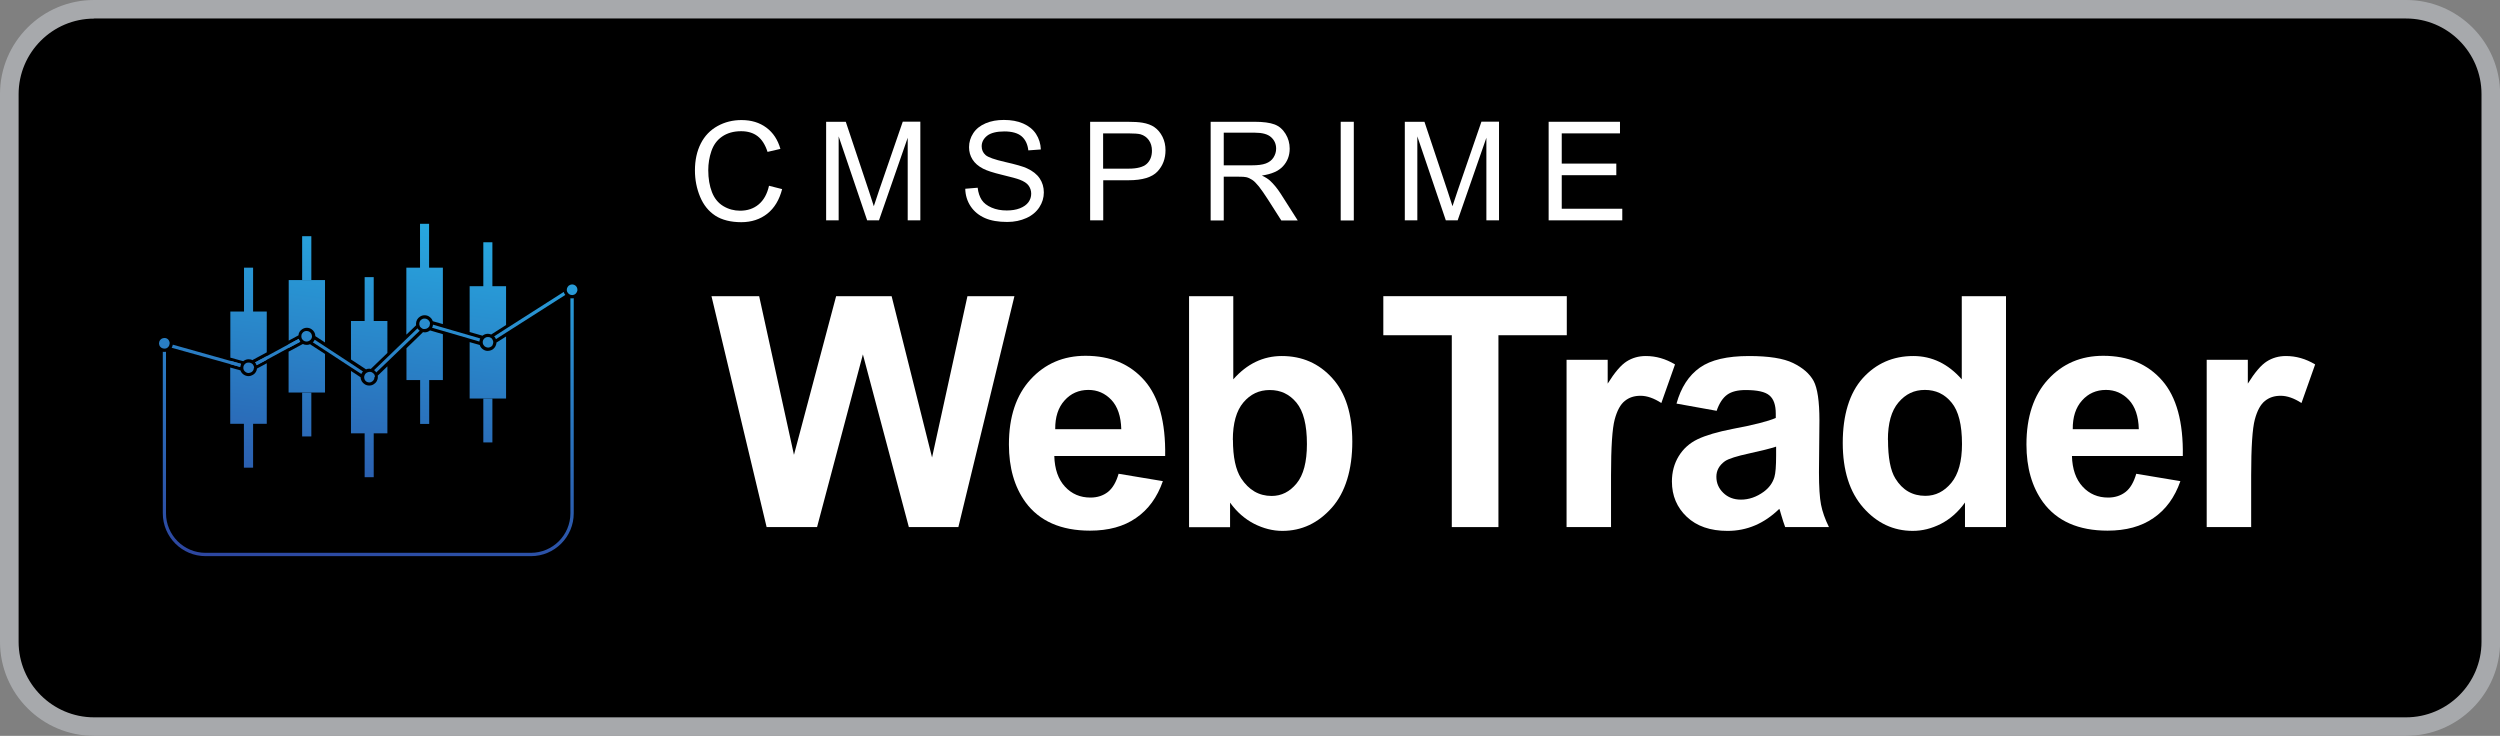 <?xml version="1.0" encoding="UTF-8"?>
<svg id="Layer_1" xmlns="http://www.w3.org/2000/svg" xmlns:xlink="http://www.w3.org/1999/xlink" viewBox="0 0 217.61 64.05">
  <rect x="0" y="0" width="217.61" height="64.05" fill="#808080" stroke="none"/>
  <defs>
    <style>
      .cls-1 {
        fill: url(#linear-gradient-8);
      }

      .cls-2 {
        fill: url(#linear-gradient-7);
      }

      .cls-3 {
        fill: url(#linear-gradient-5);
      }

      .cls-4 {
        fill: url(#linear-gradient-6);
      }

      .cls-5 {
        fill: url(#linear-gradient-9);
      }

      .cls-6 {
        fill: url(#linear-gradient-4);
      }

      .cls-7 {
        fill: url(#linear-gradient-3);
      }

      .cls-8 {
        fill: url(#linear-gradient-2);
      }

      .cls-9 {
        fill: url(#linear-gradient);
      }

      .cls-10 {
        fill: #fff;
      }

      .cls-11 {
        fill: url(#linear-gradient-43);
      }

      .cls-12 {
        fill: url(#linear-gradient-40);
      }

      .cls-13 {
        fill: url(#linear-gradient-41);
      }

      .cls-14 {
        fill: url(#linear-gradient-42);
      }

      .cls-15 {
        fill: url(#linear-gradient-44);
      }

      .cls-16 {
        fill: url(#linear-gradient-10);
      }

      .cls-17 {
        fill: url(#linear-gradient-11);
      }

      .cls-18 {
        fill: url(#linear-gradient-12);
      }

      .cls-19 {
        fill: url(#linear-gradient-13);
      }

      .cls-20 {
        fill: url(#linear-gradient-19);
      }

      .cls-21 {
        fill: url(#linear-gradient-14);
      }

      .cls-22 {
        fill: url(#linear-gradient-21);
      }

      .cls-23 {
        fill: url(#linear-gradient-20);
      }

      .cls-24 {
        fill: url(#linear-gradient-22);
      }

      .cls-25 {
        fill: url(#linear-gradient-23);
      }

      .cls-26 {
        fill: url(#linear-gradient-28);
      }

      .cls-27 {
        fill: url(#linear-gradient-25);
      }

      .cls-28 {
        fill: url(#linear-gradient-32);
      }

      .cls-29 {
        fill: url(#linear-gradient-31);
      }

      .cls-30 {
        fill: url(#linear-gradient-33);
      }

      .cls-31 {
        fill: url(#linear-gradient-30);
      }

      .cls-32 {
        fill: url(#linear-gradient-15);
      }

      .cls-33 {
        fill: url(#linear-gradient-16);
      }

      .cls-34 {
        fill: url(#linear-gradient-17);
      }

      .cls-35 {
        fill: url(#linear-gradient-18);
      }

      .cls-36 {
        fill: url(#linear-gradient-35);
      }

      .cls-37 {
        fill: url(#linear-gradient-34);
      }

      .cls-38 {
        fill: url(#linear-gradient-36);
      }

      .cls-39 {
        fill: url(#linear-gradient-38);
      }

      .cls-40 {
        fill: url(#linear-gradient-27);
      }

      .cls-41 {
        fill: url(#linear-gradient-24);
      }

      .cls-42 {
        fill: url(#linear-gradient-26);
      }

      .cls-43 {
        fill: url(#linear-gradient-29);
      }

      .cls-44 {
        fill: url(#linear-gradient-37);
      }

      .cls-45 {
        fill: url(#linear-gradient-39);
      }

      .cls-46 {
        fill: #a7a9ac;
      }
    </style>
    <linearGradient id="linear-gradient" x1="23.44" y1="17.17" x2="18.82" y2="55.26" gradientUnits="userSpaceOnUse">
      <stop offset="0" stop-color="#27aae1"/>
      <stop offset="1" stop-color="#2e3192"/>
    </linearGradient>
    <linearGradient id="linear-gradient-2" x1="23.06" y1="17.13" x2="18.44" y2="55.21" xlink:href="#linear-gradient"/>
    <linearGradient id="linear-gradient-3" x1="22.27" y1="17.03" x2="17.65" y2="55.12" xlink:href="#linear-gradient"/>
    <linearGradient id="linear-gradient-4" x1="24.43" y1="17.29" x2="19.81" y2="55.38" xlink:href="#linear-gradient"/>
    <linearGradient id="linear-gradient-5" x1="23.73" y1="17.21" x2="19.1" y2="55.29" xlink:href="#linear-gradient"/>
    <linearGradient id="linear-gradient-6" x1="27.55" y1="17.67" x2="22.93" y2="55.76" xlink:href="#linear-gradient"/>
    <linearGradient id="linear-gradient-7" x1="27.84" y1="17.71" x2="23.22" y2="55.79" xlink:href="#linear-gradient"/>
    <linearGradient id="linear-gradient-8" x1="28.48" y1="17.78" x2="23.85" y2="55.87" xlink:href="#linear-gradient"/>
    <linearGradient id="linear-gradient-9" x1="28.46" y1="17.78" x2="23.84" y2="55.87" xlink:href="#linear-gradient"/>
    <linearGradient id="linear-gradient-10" x1="28.92" y1="17.84" x2="24.3" y2="55.92" xlink:href="#linear-gradient"/>
    <linearGradient id="linear-gradient-11" x1="27.29" y1="17.64" x2="22.67" y2="55.73" xlink:href="#linear-gradient"/>
    <linearGradient id="linear-gradient-12" x1="34.31" y1="18.49" x2="29.69" y2="56.58" xlink:href="#linear-gradient"/>
    <linearGradient id="linear-gradient-13" x1="33.46" y1="18.39" x2="28.84" y2="56.47" xlink:href="#linear-gradient"/>
    <linearGradient id="linear-gradient-14" x1="34.14" y1="18.47" x2="29.52" y2="56.56" xlink:href="#linear-gradient"/>
    <linearGradient id="linear-gradient-15" x1="38.5" y1="19" x2="33.88" y2="57.09" xlink:href="#linear-gradient"/>
    <linearGradient id="linear-gradient-16" x1="38.49" y1="19" x2="33.87" y2="57.09" xlink:href="#linear-gradient"/>
    <linearGradient id="linear-gradient-17" x1="37.79" y1="18.91" x2="33.17" y2="57" xlink:href="#linear-gradient"/>
    <linearGradient id="linear-gradient-18" x1="38.49" y1="19" x2="33.87" y2="57.09" xlink:href="#linear-gradient"/>
    <linearGradient id="linear-gradient-19" x1="43.7" y1="19.63" x2="39.08" y2="57.72" xlink:href="#linear-gradient"/>
    <linearGradient id="linear-gradient-20" x1="43.99" y1="19.67" x2="39.37" y2="57.75" xlink:href="#linear-gradient"/>
    <linearGradient id="linear-gradient-21" x1="43.29" y1="19.58" x2="38.67" y2="57.67" xlink:href="#linear-gradient"/>
    <linearGradient id="linear-gradient-22" x1="43.81" y1="19.64" x2="39.19" y2="57.73" xlink:href="#linear-gradient"/>
    <linearGradient id="linear-gradient-23" x1="44.11" y1="19.68" x2="39.49" y2="57.77" xlink:href="#linear-gradient"/>
    <linearGradient id="linear-gradient-24" x1="43.32" y1="19.58" x2="38.7" y2="57.67" xlink:href="#linear-gradient"/>
    <linearGradient id="linear-gradient-25" x1="44.52" y1="19.73" x2="39.9" y2="57.82" xlink:href="#linear-gradient"/>
    <linearGradient id="linear-gradient-26" x1="34.39" y1="18.5" x2="29.77" y2="56.59" xlink:href="#linear-gradient"/>
    <linearGradient id="linear-gradient-27" x1="40.89" y1="19.29" x2="36.27" y2="57.38" xlink:href="#linear-gradient"/>
    <linearGradient id="linear-gradient-28" x1="35.98" y1="18.69" x2="31.36" y2="56.78" xlink:href="#linear-gradient"/>
    <linearGradient id="linear-gradient-29" x1="30.99" y1="18.09" x2="26.37" y2="56.17" xlink:href="#linear-gradient"/>
    <linearGradient id="linear-gradient-30" x1="47.01" y1="20.03" x2="42.39" y2="58.12" xlink:href="#linear-gradient"/>
    <linearGradient id="linear-gradient-31" x1="36.29" y1="18.73" x2="31.67" y2="56.82" xlink:href="#linear-gradient"/>
    <linearGradient id="linear-gradient-32" x1="15.96" y1="16.26" x2="11.34" y2="54.35" xlink:href="#linear-gradient"/>
    <linearGradient id="linear-gradient-33" x1="28.1" y1="17.74" x2="23.48" y2="55.82" xlink:href="#linear-gradient"/>
    <linearGradient id="linear-gradient-34" x1="33.88" y1="18.44" x2="29.26" y2="56.53" xlink:href="#linear-gradient"/>
    <linearGradient id="linear-gradient-35" x1="34.31" y1="18.49" x2="29.69" y2="56.58" xlink:href="#linear-gradient"/>
    <linearGradient id="linear-gradient-36" x1="38.08" y1="18.95" x2="33.46" y2="57.03" xlink:href="#linear-gradient"/>
    <linearGradient id="linear-gradient-37" x1="38.49" y1="19" x2="33.87" y2="57.09" xlink:href="#linear-gradient"/>
    <linearGradient id="linear-gradient-38" x1="38.49" y1="19" x2="33.87" y2="57.09" xlink:href="#linear-gradient"/>
    <linearGradient id="linear-gradient-39" x1="43.7" y1="19.63" x2="39.08" y2="57.72" xlink:href="#linear-gradient"/>
    <linearGradient id="linear-gradient-40" x1="43.29" y1="19.58" x2="38.67" y2="57.67" xlink:href="#linear-gradient"/>
    <linearGradient id="linear-gradient-41" x1="43.81" y1="19.64" x2="39.19" y2="57.73" xlink:href="#linear-gradient"/>
    <linearGradient id="linear-gradient-42" x1="44.11" y1="19.68" x2="39.49" y2="57.77" xlink:href="#linear-gradient"/>
    <linearGradient id="linear-gradient-43" x1="43.7" y1="19.63" x2="39.08" y2="57.72" xlink:href="#linear-gradient"/>
    <linearGradient id="linear-gradient-44" x1="50.38" y1="20.44" x2="45.75" y2="58.53" xlink:href="#linear-gradient"/>
  </defs>
  <g>
    <rect x=".81" y=".81" width="216" height="62.44" rx="7.38" ry="7.38"/>
    <path class="cls-46" d="M209.43,64.05H8.19c-4.52,0-8.19-3.67-8.19-8.19V8.19C0,3.67,3.67,0,8.19,0h201.24c4.52,0,8.19,3.67,8.19,8.19v47.67c0,4.52-3.67,8.19-8.19,8.19ZM8.19,1.62c-3.62,0-6.57,2.95-6.57,6.58v47.67c0,3.62,2.95,6.57,6.57,6.57h201.24c3.62,0,6.57-2.95,6.57-6.57V8.19c0-3.63-2.95-6.58-6.57-6.58H8.19Z"/>
  </g>
  <g>
    <g>
      <path class="cls-10" d="M66.73,45.88l-4.8-20.1h4.15l3.03,13.81,3.67-13.81h4.83l3.52,14.04,3.08-14.04h4.09l-4.88,20.1h-4.31l-4-15.03-3.99,15.03h-4.4Z"/>
      <path class="cls-10" d="M97.38,41.24l3.84.64c-.49,1.41-1.27,2.48-2.34,3.21-1.06.74-2.4,1.1-4,1.1-2.53,0-4.41-.83-5.62-2.48-.96-1.33-1.44-3-1.44-5.02,0-2.41.63-4.3,1.89-5.67s2.86-2.05,4.78-2.05c2.17,0,3.88.72,5.13,2.15,1.25,1.43,1.85,3.62,1.8,6.57h-9.65c.03,1.14.34,2.03.93,2.67.59.64,1.33.95,2.22.95.6,0,1.11-.17,1.52-.49.41-.33.72-.86.93-1.59ZM97.6,37.35c-.03-1.12-.32-1.96-.86-2.54-.55-.58-1.22-.87-2-.87-.84,0-1.54.31-2.08.92-.55.61-.82,1.44-.81,2.5h5.76Z"/>
      <path class="cls-10" d="M103.5,45.88v-20.1h3.85v7.24c1.19-1.35,2.6-2.03,4.22-2.03,1.77,0,3.24.64,4.4,1.93,1.16,1.28,1.74,3.13,1.74,5.53s-.59,4.4-1.78,5.74-2.62,2.02-4.31,2.02c-.83,0-1.65-.21-2.46-.62-.81-.42-1.51-1.03-2.09-1.84v2.14h-3.58ZM107.32,38.28c0,1.51.24,2.62.71,3.35.67,1.02,1.55,1.54,2.66,1.54.85,0,1.57-.36,2.17-1.09s.9-1.87.9-3.43c0-1.66-.3-2.86-.91-3.6s-1.38-1.1-2.32-1.1-1.69.36-2.3,1.08-.92,1.81-.92,3.27Z"/>
      <path class="cls-10" d="M126.37,45.88v-16.7h-5.96v-3.4h15.97v3.4h-5.95v16.7h-4.06Z"/>
      <path class="cls-10" d="M140.21,45.88h-3.85v-14.56h3.58v2.07c.61-.98,1.16-1.62,1.65-1.93.49-.31,1.04-.47,1.67-.47.88,0,1.72.24,2.54.73l-1.19,3.36c-.65-.42-1.25-.63-1.81-.63s-1,.15-1.37.45c-.38.3-.67.83-.88,1.61-.21.78-.32,2.4-.32,4.88v4.5Z"/>
      <path class="cls-10" d="M149.43,35.76l-3.5-.63c.39-1.41,1.07-2.45,2.03-3.13.96-.68,2.39-1.01,4.28-1.01,1.72,0,3,.2,3.84.61.84.41,1.43.92,1.78,1.55.34.63.51,1.78.51,3.45l-.04,4.5c0,1.28.06,2.22.18,2.83.12.61.35,1.26.69,1.95h-3.81c-.1-.26-.22-.63-.37-1.14-.06-.23-.11-.38-.14-.45-.66.64-1.36,1.12-2.11,1.44-.75.32-1.55.48-2.4.48-1.5,0-2.68-.41-3.54-1.22-.86-.81-1.3-1.84-1.3-3.08,0-.82.2-1.56.59-2.2.39-.64.94-1.14,1.65-1.48.71-.34,1.73-.64,3.06-.9,1.8-.34,3.05-.65,3.74-.95v-.38c0-.74-.18-1.27-.55-1.58-.37-.32-1.06-.47-2.07-.47-.69,0-1.22.13-1.6.4s-.7.74-.93,1.42ZM154.59,38.88c-.49.16-1.28.36-2.34.59s-1.77.45-2.1.67c-.5.36-.75.81-.75,1.36s.2,1.01.6,1.4c.4.39.91.59,1.54.59.69,0,1.36-.23,1.99-.69.47-.35.77-.77.92-1.27.1-.33.15-.96.15-1.88v-.77Z"/>
      <path class="cls-10" d="M174.62,45.88h-3.58v-2.14c-.59.83-1.3,1.45-2.1,1.86-.81.41-1.62.61-2.45.61-1.67,0-3.11-.67-4.3-2.02-1.19-1.35-1.79-3.23-1.79-5.64s.58-4.34,1.74-5.63c1.16-1.28,2.63-1.93,4.4-1.93,1.63,0,3.03.68,4.22,2.03v-7.24h3.85v20.1ZM164.34,38.28c0,1.55.21,2.68.64,3.37.62,1.01,1.49,1.51,2.61,1.51.89,0,1.64-.38,2.26-1.13.62-.75.93-1.88.93-3.38,0-1.67-.3-2.88-.91-3.61-.6-.74-1.38-1.1-2.32-1.1s-1.68.36-2.3,1.09-.92,1.81-.92,3.26Z"/>
      <path class="cls-10" d="M185.95,41.24l3.84.64c-.49,1.41-1.27,2.48-2.34,3.21-1.06.74-2.4,1.1-4,1.1-2.53,0-4.41-.83-5.62-2.48-.96-1.33-1.44-3-1.44-5.02,0-2.41.63-4.3,1.89-5.67s2.86-2.05,4.79-2.05c2.17,0,3.88.72,5.13,2.15,1.25,1.43,1.85,3.62,1.8,6.57h-9.65c.03,1.14.34,2.03.93,2.67.59.64,1.33.95,2.22.95.6,0,1.11-.17,1.52-.49s.72-.86.93-1.59ZM186.17,37.35c-.03-1.12-.32-1.96-.86-2.54-.55-.58-1.22-.87-2-.87-.84,0-1.54.31-2.08.92-.55.61-.82,1.44-.81,2.5h5.76Z"/>
      <path class="cls-10" d="M195.93,45.88h-3.85v-14.56h3.58v2.07c.61-.98,1.16-1.62,1.65-1.93.49-.31,1.04-.47,1.67-.47.88,0,1.72.24,2.54.73l-1.19,3.36c-.65-.42-1.25-.63-1.81-.63s-1,.15-1.37.45c-.38.3-.67.83-.88,1.61-.21.78-.32,2.4-.32,4.88v4.5Z"/>
    </g>
    <g>
      <g>
        <g>
          <g>
            <path class="cls-9" d="M22.1,32.01s0,.05-.01.07c0,.06-.03.12-.06.17-.01.01-.02.03-.03.04-.07.1-.19.15-.31.17h0s-.03.01-.05.01c-.11,0-.21-.04-.29-.11-.05-.03-.08-.08-.11-.12-.01-.02-.02-.04-.03-.06-.02-.05-.03-.1-.03-.16h0c0-.1.02-.18.06-.24,0,0,0-.02.02-.02.02-.05.06-.08.11-.12.06-.05.14-.08.23-.08.02,0,.03,0,.05,0,.07,0,.13.01.19.04.05.02.1.05.14.09.03.03.06.06.07.1.03.05.05.09.06.15,0,.03.01.06.01.09Z"/>
            <path class="cls-8" d="M23.22,27.11v3.56l-1.19.64-.06.04c-.1-.06-.21-.08-.33-.08-.15,0-.29.05-.4.12-.02.01-.05.03-.07.05l-1.12-.31v-4.01h1.19v-3.82s0,0,0,0h.79v3.82h1.19Z"/>
            <path class="cls-7" d="M20.98,31.67c-.05.08-.07.18-.08.27l-.85-.24v-.29l.93.26Z"/>
            <path class="cls-6" d="M23.22,31v.32l-.88.47c-.02-.09-.07-.18-.14-.24l1.01-.54Z"/>
          </g>
          <path class="cls-3" d="M23.22,31.63v5.26h0s-1.19,0-1.19,0v3.82h-.8v-3.82h-1.19v-4.9l.89.25c.05.16.16.29.3.38.11.07.25.12.4.12s.28-.05.4-.12c.19-.11.32-.32.34-.54l.85-.46Z"/>
        </g>
        <g>
          <g>
            <path class="cls-4" d="M26,29.5l-.88.47v.32l1.01-.54c-.06-.07-.11-.15-.13-.25ZM27.09,29.03s.01.01.01.02h0s-.01-.02-.01-.02Z"/>
            <path class="cls-2" d="M28.29,24.38v5.43l-.84-.55c0-.26-.14-.48-.34-.61-.11-.07-.25-.12-.4-.12s-.29.05-.4.12c-.19.12-.32.31-.33.54l-.85.46v-5.27h3.17Z"/>
            <path class="cls-1" d="M28.29,30.82v3.35h-3.17v-3.56l1.19-.64.06-.03c.1.06.21.08.34.08.1,0,.19-.02.28-.06l.11.08,1.19.77Z"/>
          </g>
          <g>
            <path class="cls-5" d="M27.1,29.03h0s0,0-.01,0h.01Z"/>
            <path class="cls-16" d="M27.1,34.17v3.82h-.8v-3.82h.8Z"/>
            <path class="cls-17" d="M27.1,20.56v3.82h-.8v-3.82h.8Z"/>
          </g>
        </g>
        <g>
          <path class="cls-18" d="M32.56,33.01s-.02.05-.03.06v-.03l.03-.03Z"/>
          <path class="cls-19" d="M33.72,27.94v2.78l-1.19,1.15-.25.24s-.1-.02-.14-.02c-.1,0-.19.02-.28.06l-.12-.08-1.19-.78v-3.35h1.19v-3.82h.79v3.82h1.19Z"/>
          <path class="cls-21" d="M33.72,31.89v5.83h-1.19v3.82h-.79v-3.82h-1.19v-5.43l.84.55c0,.25.15.48.35.6.11.08.25.12.4.12s.28-.04.4-.12c.21-.12.35-.36.35-.63,0-.04,0-.08-.01-.11l.85-.82Z"/>
        </g>
        <g>
          <g>
            <path class="cls-32" d="M38.55,29.09v3.99h-1.19v3.82h0s-.79,0-.79,0h0v-3.82h-1.19v-2.77l1.19-1.15.25-.25s.1.02.14.02c.15,0,.28-.04.4-.12.02-.01.05-.03.07-.05l1.12.33Z"/>
            <path class="cls-33" d="M37.35,28.43v.02h-.01s0-.01.01-.02Z"/>
          </g>
          <g>
            <path class="cls-34" d="M38.55,23.3v4.91l-.88-.25c-.05-.17-.16-.3-.31-.4-.11-.08-.25-.12-.4-.12s-.28.04-.4.12c-.21.13-.35.36-.35.63,0,.04,0,.08.01.12l-.85.82v-5.83s0,0,0,0h1.19v-3.82h.79v3.82h1.19s0,0,0,0Z"/>
            <path class="cls-35" d="M37.35,28.43v.02h-.01s0-.01.01-.02Z"/>
          </g>
        </g>
        <g>
          <g>
            <path class="cls-20" d="M42.07,29.53v.02s0-.01.01-.02h-.01ZM42.51,30.25h.02s0,0,0,0h-.02ZM42.07,29.53v.02s0-.01.01-.02h-.01ZM42.51,30.25h.02s0,0,0,0h-.02ZM42.84,30.06l.02-.02v-.02s-.01.02-.02.03ZM42.07,29.53v.02s0-.01.01-.02h-.01ZM42.51,30.25h.02s0,0,0,0h-.02Z"/>
            <path class="cls-23" d="M44.05,29.29v5.4h-3.17v-4.91l.88.25c.02.08.06.16.12.23.06.07.12.13.19.17.09.06.19.1.3.11.03,0,.06,0,.09,0,.14,0,.28-.04.4-.11.02-.02.05-.03.07-.05.15-.12.25-.3.28-.5,0-.02,0-.04,0-.06l.84-.53Z"/>
          </g>
          <g>
            <path class="cls-22" d="M42.07,29.53h.01s0,.01-.01.02v-.02Z"/>
            <polygon class="cls-24" points="42.51 30.25 42.54 30.25 42.53 30.26 42.51 30.25"/>
            <path class="cls-25" d="M42.86,30.03v.02l-.02.02s.02-.02.02-.03Z"/>
            <path class="cls-41" d="M44.05,24.9h0v3.39l-1.19.76-.11.07c-.06-.03-.13-.05-.2-.06-.17-.02-.34.02-.48.11-.02.02-.05.03-.07.05h0s-1.12-.32-1.12-.32v-3.99h0s1.19,0,1.19,0v-3.82h.79v3.82h1.19Z"/>
            <rect class="cls-27" x="42.07" y="34.69" width=".79" height="3.82"/>
          </g>
        </g>
      </g>
      <g>
        <path class="cls-42" d="M42.07,29.53v.02s0-.01.01-.02h-.01ZM26,29.5l-.88.47-1.9,1.03-1.01.54c.06.07.11.15.14.24l.88-.47,1.9-1.03,1.01-.54c-.06-.07-.11-.15-.13-.25ZM20.05,31.41l-5.01-1.41c-.01.1-.05.19-.1.27l5.12,1.43.85.24c0-.1.03-.19.08-.27l-.93-.26ZM49.79,25.97h-.08s-.04,0-.06-.01v18.72c0,1.9-1.54,3.44-3.44,3.44h-28.32c-1.9,0-3.44-1.55-3.44-3.44v-14.06s-.09.01-.14.01c-.03,0-.06,0-.08,0-.02,0-.04,0-.06-.01v14.06c0,2.06,1.67,3.73,3.73,3.73h28.32c2.05,0,3.72-1.67,3.72-3.73v-18.72s-.09.01-.14.01ZM37.34,28.44h.01v-.02s0,.01-.01.02Z"/>
        <path class="cls-40" d="M41.8,29.46c-.04.08-.06.16-.07.25v.02l-.85-.25-2.34-.68-.93-.27c.05-.08.07-.18.08-.27l.85.25,2.34.68.92.27Z"/>
        <path class="cls-26" d="M36.53,28.79l-1.16,1.11-1.65,1.59-.97.93c-.05-.08-.11-.15-.19-.2l1.16-1.12,1.65-1.59.97-.93c.05.08.11.15.19.2Z"/>
        <path class="cls-43" d="M31.6,32.32c-.06.07-.11.15-.15.23l-.9-.58-2.26-1.48-1.06-.69c.07-.06.12-.14.16-.23l.9.59,2.26,1.48,1.04.69Z"/>
        <path class="cls-31" d="M49.21,25.67l-5.15,3.28-.89.57c-.03-.07-.07-.13-.11-.19-.01-.02-.03-.03-.05-.05l1.04-.67,5.02-3.2c.02.09.07.18.13.25Z"/>
        <path class="cls-29" d="M42.51,30.25h.02s0,0,0,0h-.02ZM42.51,30.25h.02s0,0,0,0h-.02ZM42.84,30.06l.02-.02v-.02s-.01.02-.02.03ZM42.51,30.25h.02s0,0,0,0h-.02ZM42.84,30.06l.02-.02v-.02s-.01.02-.02.03ZM27.09,29.03s.01.01.01.02h0s-.01-.02-.01-.02ZM42.51,30.25h.02s0,0,0,0h-.02ZM42.84,30.06l.02-.02v-.02s-.01.02-.02.03Z"/>
        <path class="cls-28" d="M14.76,29.94c-.01.1-.05.19-.12.26-.02.02-.03.03-.05.05-.05.04-.1.07-.15.08-.06.02-.13.02-.19.01-.03,0-.06-.01-.09-.02-.05-.02-.1-.04-.14-.07-.03-.02-.06-.05-.08-.08s-.05-.06-.06-.1c-.03-.08-.05-.16-.03-.24,0-.05.02-.09.03-.13.03-.07.07-.13.14-.18.03-.02.06-.05.1-.06.06-.02.12-.04.19-.04.02,0,.03,0,.05,0,.12.01.24.07.31.17,0,.01.02.02.02.03.03.05.06.11.07.17.01.05.01.1,0,.15Z"/>
      </g>
      <path class="cls-30" d="M27.16,29.27s0,.08-.02.12c-.01.04-.02.08-.05.11-.03.05-.06.09-.11.12-.04.04-.08.06-.14.08-.05.02-.1.03-.15.03-.07,0-.14-.02-.19-.04-.05-.02-.1-.06-.13-.09-.03-.03-.06-.06-.08-.1-.03-.05-.05-.09-.05-.15-.01-.03-.01-.06-.01-.08s0-.06.01-.08c0-.06.02-.11.05-.15.01-.02.02-.04.04-.06.07-.1.19-.16.32-.17.02,0,.03,0,.05,0,.03,0,.05,0,.07.01.14.02.24.1.31.2,0,0,.01.01.01.02.03.06.06.12.06.19,0,.01,0,.03,0,.04Z"/>
      <g>
        <path class="cls-37" d="M32.59,32.83c0,.06-.01.12-.03.18h0s-.03.03-.03.03v.03c-.06.09-.14.15-.23.19-.05.02-.11.03-.16.03-.03,0-.06,0-.08-.01h0c-.12-.02-.23-.09-.29-.19h0s0-.01-.01-.01h0c-.03-.06-.06-.14-.06-.21,0-.01,0-.03,0-.04,0-.04,0-.08.02-.12.01-.05.03-.08.05-.12.03-.05.07-.09.11-.12.04-.03.09-.06.14-.07.05-.02.1-.03.15-.03.02,0,.05,0,.06,0,.06,0,.11.02.16.05.07.04.13.09.18.16,0,.01.01.02.02.03.02.05.04.1.04.16,0,.01,0,.03,0,.05Z"/>
        <path class="cls-36" d="M32.56,33.01s-.02.05-.03.06v-.03l.03-.03Z"/>
      </g>
      <g>
        <path class="cls-38" d="M37.42,28.17h0c0,.1-.02.19-.07.25,0,0,0,.01-.01.02-.03.05-.07.08-.11.11-.08.06-.17.09-.27.09-.02,0-.05,0-.07,0-.06,0-.11-.02-.15-.05-.07-.04-.13-.1-.18-.16,0-.01-.01-.02-.02-.04-.02-.05-.03-.1-.04-.15,0-.02,0-.03,0-.05,0-.06.01-.12.03-.18h0s.02-.05.03-.06c.05-.09.14-.16.24-.2.03-.01.06-.02.1-.02.02,0,.03,0,.06,0,.11,0,.22.04.3.11.04.03.07.07.1.11.02.02.03.05.04.07.02.05.03.1.03.16Z"/>
        <path class="cls-44" d="M37.35,28.43v.02h-.01s0-.01.01-.02Z"/>
        <path class="cls-39" d="M37.34,28.44h.01v-.02s0,.01-.01.02Z"/>
      </g>
      <g>
        <path class="cls-45" d="M42.93,29.79s0,.03,0,.05h0c-.01.07-.03.14-.06.19,0,.01-.01.02-.02.03-.02.04-.05.07-.08.1-.07.05-.14.07-.21.09h-.03s-.07.01-.1,0c-.09-.01-.17-.05-.24-.1h0s-.07-.07-.1-.12c-.02-.02-.03-.05-.04-.07-.02-.05-.03-.1-.03-.16,0-.02,0-.04,0-.06,0-.07.03-.14.07-.19,0,0,0-.01.01-.02.03-.05.07-.08.11-.11.06-.05.12-.07.2-.08h0s.05,0,.07,0c.02,0,.03,0,.05,0,.04,0,.07.01.11.02.05.02.1.05.14.08.02.02.04.05.06.07.01.02.02.03.03.06.02.03.04.07.05.11s.02.08.02.12Z"/>
        <path class="cls-12" d="M42.07,29.53h.01s0,.01-.01.02v-.02Z"/>
        <polygon class="cls-13" points="42.51 30.25 42.54 30.25 42.53 30.26 42.51 30.25"/>
        <path class="cls-14" d="M42.86,30.03v.02l-.02.02s.02-.02.02-.03Z"/>
        <path class="cls-11" d="M42.51,30.25h.02s0,0,0,0h-.02ZM42.07,29.53v.02s0-.01.01-.02h-.01ZM42.07,29.53v.02s0-.01.01-.02h-.01ZM42.07,29.53v.02s0-.01.01-.02h-.01ZM42.07,29.53v.02s0-.01.01-.02h-.01ZM42.07,29.53v.02s0-.01.01-.02h-.01ZM42.51,30.25h.02s0,0,0,0h-.02ZM42.07,29.53v.02s0-.01.01-.02h-.01ZM42.84,30.06l.02-.02v-.02s-.01.02-.02.03ZM42.07,29.53v.02s0-.01.01-.02h-.01ZM42.07,29.53v.02s0-.01.01-.02h-.01ZM42.07,29.53v.02s0-.01.01-.02h-.01ZM42.07,29.53v.02s0-.01.01-.02h-.01ZM42.07,29.53v.02s0-.01.01-.02h-.01Z"/>
      </g>
      <path class="cls-15" d="M50.26,25.28s-.02.08-.04.12c-.03.07-.08.14-.14.19-.04.03-.09.06-.14.07-.06.02-.12.03-.19.02-.03,0-.06-.01-.09-.02-.08-.02-.15-.07-.21-.14t-.01-.01c-.06-.07-.1-.16-.1-.25,0-.03,0-.06,0-.09,0-.03.01-.06.02-.09.03-.08.08-.16.15-.22.08-.06.19-.1.29-.1h.06c.08.01.16.05.22.09.06.05.11.11.14.18.03.07.05.16.04.24Z"/>
    </g>
  </g>
  <g>
    <path class="cls-10" d="M66.94,16.17l1.14.29c-.24.93-.67,1.65-1.29,2.14s-1.38.74-2.27.74-1.68-.19-2.26-.57-1.02-.92-1.32-1.64-.45-1.48-.45-2.3c0-.89.17-1.67.51-2.34s.83-1.17,1.46-1.52,1.33-.52,2.08-.52c.86,0,1.58.22,2.17.66s.99,1.05,1.22,1.85l-1.12.26c-.2-.62-.49-1.08-.87-1.37s-.86-.43-1.43-.43c-.66,0-1.21.16-1.66.47s-.75.74-.93,1.27-.27,1.08-.27,1.65c0,.73.11,1.37.32,1.91s.54.95.99,1.22.94.4,1.46.4c.64,0,1.18-.18,1.62-.55s.74-.91.9-1.63Z"/>
    <path class="cls-10" d="M71.91,19.19v-8.59h1.71l2.03,6.08c.19.57.32.99.41,1.27.1-.31.25-.77.46-1.38l2.06-5.98h1.53v8.59h-1.1v-7.19l-2.5,7.19h-1.03l-2.48-7.31v7.31h-1.1Z"/>
    <path class="cls-10" d="M84.03,16.43l1.07-.09c.05.43.17.78.35,1.06s.47.5.86.67.83.25,1.32.25c.43,0,.82-.06,1.15-.19s.58-.31.74-.53.24-.47.24-.74-.08-.5-.23-.71-.41-.37-.77-.51c-.23-.09-.74-.23-1.53-.42s-1.34-.37-1.66-.54c-.41-.21-.72-.48-.92-.8s-.3-.67-.3-1.07c0-.43.12-.84.37-1.22s.61-.66,1.08-.86,1-.29,1.58-.29c.64,0,1.2.1,1.68.31s.86.51,1.12.91.4.85.42,1.35l-1.09.08c-.06-.54-.26-.95-.59-1.23s-.84-.42-1.5-.42-1.19.13-1.5.38-.47.56-.47.91c0,.31.11.56.33.76.22.2.79.4,1.71.61s1.56.39,1.9.55c.5.23.87.52,1.11.88s.36.76.36,1.22-.13.89-.39,1.29-.64.72-1.13.94-1.04.34-1.66.34c-.78,0-1.43-.11-1.95-.34s-.94-.57-1.24-1.02-.46-.97-.47-1.54Z"/>
    <path class="cls-10" d="M94.89,19.19v-8.59h3.24c.57,0,1.01.03,1.31.08.42.07.78.2,1.06.4s.51.47.69.83.26.75.26,1.17c0,.73-.23,1.35-.7,1.85s-1.3.76-2.52.76h-2.2v3.49h-1.14ZM96.03,14.68h2.22c.73,0,1.26-.14,1.56-.41s.46-.66.46-1.15c0-.36-.09-.67-.27-.92s-.42-.42-.72-.51c-.19-.05-.54-.08-1.06-.08h-2.2v3.07Z"/>
    <path class="cls-10" d="M105.38,19.19v-8.59h3.81c.77,0,1.35.08,1.75.23s.72.43.96.82.36.82.36,1.29c0,.61-.2,1.12-.59,1.54s-1,.68-1.83.8c.3.14.53.29.69.43.33.3.65.69.94,1.14l1.49,2.34h-1.43l-1.14-1.79c-.33-.52-.61-.91-.82-1.18-.22-.27-.41-.46-.58-.57s-.34-.19-.52-.23c-.13-.03-.34-.04-.63-.04h-1.32v3.81h-1.14ZM106.52,14.39h2.44c.52,0,.93-.05,1.22-.16s.52-.28.67-.52.23-.49.23-.77c0-.41-.15-.74-.44-1s-.76-.39-1.4-.39h-2.72v2.84Z"/>
    <path class="cls-10" d="M116.7,19.19v-8.59h1.14v8.59h-1.14Z"/>
    <path class="cls-10" d="M122.28,19.19v-8.59h1.71l2.03,6.08c.19.57.32.99.41,1.27.1-.31.25-.77.46-1.38l2.06-5.98h1.53v8.59h-1.1v-7.19l-2.5,7.19h-1.03l-2.48-7.31v7.31h-1.1Z"/>
    <path class="cls-10" d="M134.8,19.19v-8.59h6.21v1.01h-5.07v2.63h4.75v1.01h-4.75v2.92h5.27v1.01h-6.41Z"/>
  </g>
</svg>